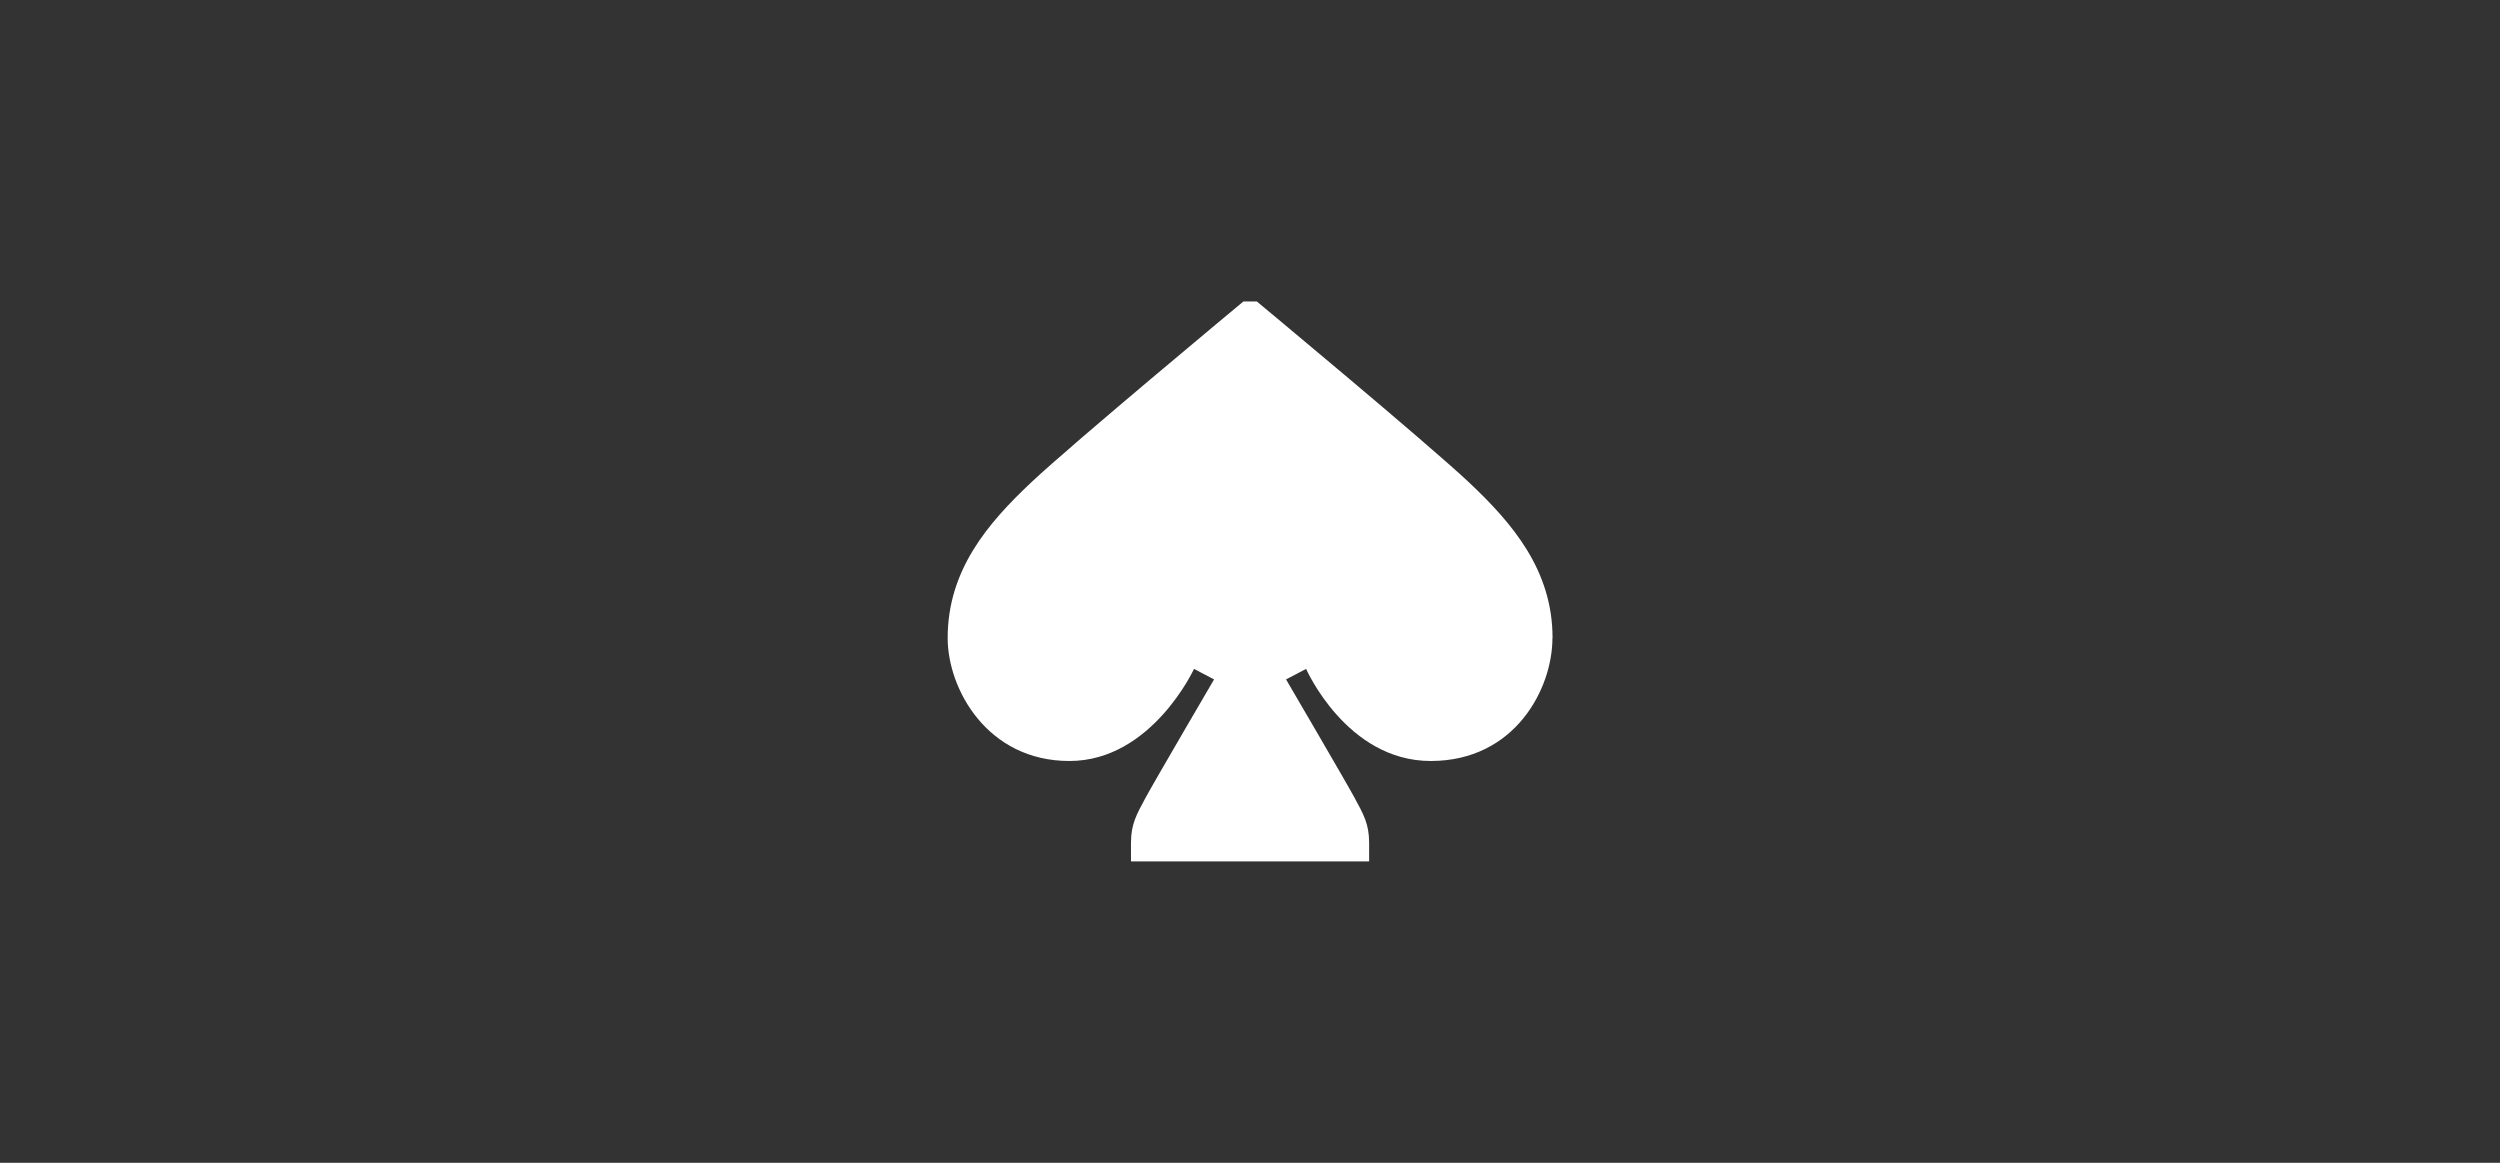 <?xml version="1.0" encoding="UTF-8"?><svg xmlns="http://www.w3.org/2000/svg" id="Calque_1" data-name="Calque 1" viewBox="0 0 430 200"><rect x="0" y="0" width="430" height="200" fill="#333333" stroke="none"/><defs><style> .cls-1 { fill: #fff; } </style></defs><path class="cls-1" d="M267.02,109.73c0,8.77-6.47,21.16-20.94,21.16s-21.43-15.84-21.43-15.84l-3.45,1.81s10.23,17.48,11.77,20.33c1.54,2.86,2.52,4.5,2.52,7.79v3.18h-40.96v-3.18c0-3.29.99-4.93,2.52-7.79,1.54-2.85,11.77-20.33,11.77-20.33l-3.45-1.81s-7.29,15.84-21.43,15.84-20.94-12.38-20.94-21.16c0-11.68,6.91-19.73,14.36-26.75,7.29-6.86,36.51-31.13,36.51-31.13h2.3s29.22,24.27,36.51,31.13c7.45,7.03,14.36,15.07,14.36,26.75Z"/></svg>